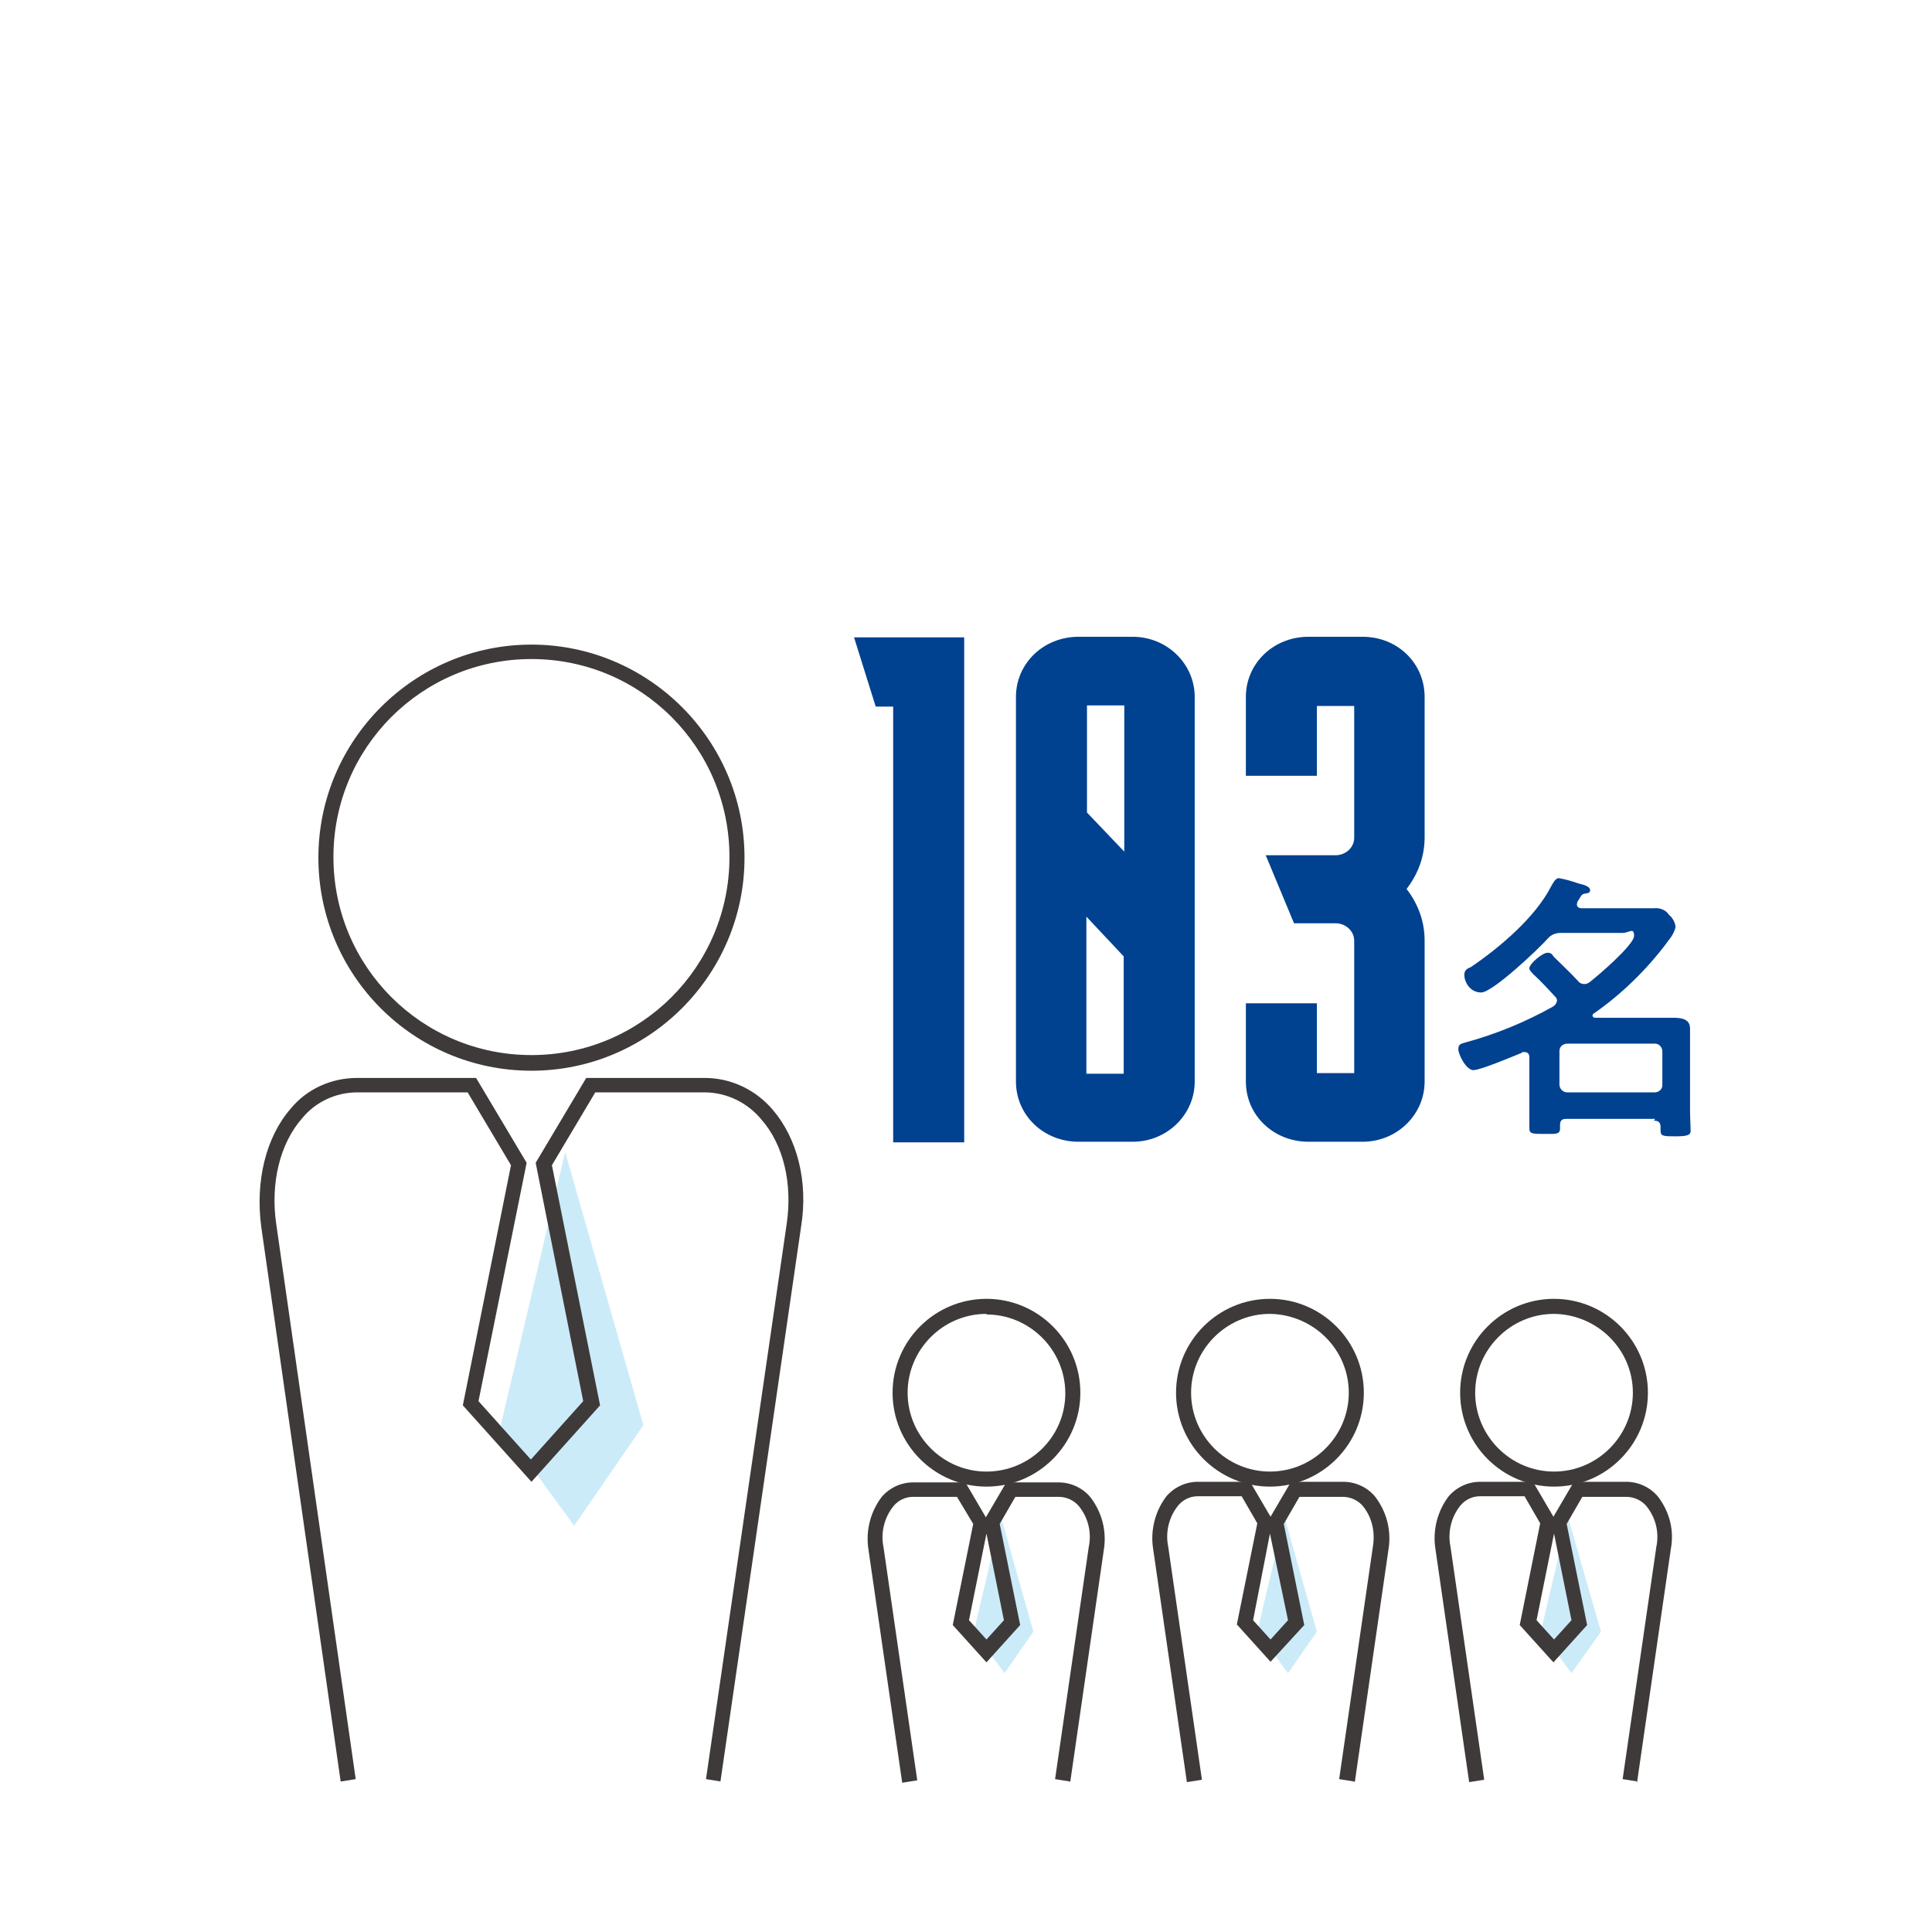 <?xml version="1.0" encoding="UTF-8"?>
<svg xmlns="http://www.w3.org/2000/svg" version="1.1" viewBox="0 0 321 321">
  <defs>
    <style>
      .cls-1 {
        fill: #004190;
      }

      .cls-2 {
        fill: #3e3a39;
      }

      .cls-3 {
        fill: #fff;
      }

      .cls-4 {
        fill: #049edf;
        isolation: isolate;
        opacity: .2;
      }
    </style>
  </defs>
  <!-- Generator: Adobe Illustrator 28.6.0, SVG Export Plug-In . SVG Version: 1.2.0 Build 709)  -->
  <g>
    <g id="_レイヤー_1">
      <g id="_レイヤー_1-2">
        <rect class="cls-3" width="321" height="321"/>
      </g>
      <rect class="cls-3" width="321" height="321"/>
      <polygon class="cls-4" points="93.9 191.4 83.2 236.8 95.4 253.5 106.9 236.8 93.9 191.4"/>
      <path class="cls-2" d="M88.3,177.9c-19.6,0-35.4-15.9-35.4-35.4s15.9-35.4,35.4-35.4,35.4,15.9,35.4,35.4-15.9,35.4-35.4,35.4ZM88.3,109.5c-18.2,0-32.9,14.7-32.9,32.9s14.7,32.9,32.9,32.9,32.9-14.7,32.9-32.9-14.7-32.9-32.9-32.9Z"/>
      <path class="cls-2" d="M119.8,296l-2.5-.4,13.4-92.2c1-6.7-.5-13.2-4.2-17.4-2.3-2.8-5.8-4.5-9.4-4.5h-18.2l-7.2,12.1,8,39.9-11.4,12.7-11.4-12.7,8-39.9-7.2-12.1h-18.4c-3.5,0-6.9,1.6-9.1,4.3-3.7,4.2-5.3,10.8-4.3,17.6l13.2,92.2-2.5.4-13.2-92.2c-1-7.6.8-14.9,4.9-19.6,2.7-3.3,6.8-5.1,11-5.1h19.8l8.4,14.1-8,39.6,8.7,9.7,8.7-9.7-7.9-39.6,8.4-14.1h19.7c4.4,0,8.5,2,11.3,5.3,4.1,4.8,5.9,12,4.7,19.4l-13.4,92.2h.1Z"/>
      <polygon class="cls-4" points="166.3 252 161.8 271.1 166.9 278 171.7 271.1 166.3 252"/>
      <path class="cls-2" d="M163.9,247c-8.6,0-15.6-7-15.6-15.6s7-15.6,15.6-15.6,15.6,7,15.6,15.6h0c0,8.6-7,15.6-15.6,15.6ZM163.9,218.3c-7.2,0-13.1,5.9-13.1,13.1s5.9,13.1,13.1,13.1,13.1-5.8,13.1-13-5.9-13.1-13.1-13.1h0Z"/>
      <path class="cls-2" d="M177.8,296l-2.5-.4,5.6-38.6c.5-2.4-.1-4.8-1.6-6.7-.8-1-2.1-1.6-3.4-1.6h-7.2l-2.6,4.5,3.4,16.8-5.6,6.2-5.6-6.2,3.4-16.8-2.7-4.5h-7.3c-1.3,0-2.5.6-3.3,1.6-1.5,1.9-2.1,4.4-1.6,6.8l5.6,38.7-2.5.4-5.6-38.7c-.5-3.1.3-6.3,2.2-8.8,1.3-1.5,3.2-2.4,5.2-2.4h8.7l3.4,5.8,3.4-5.8h8.7c2,0,4,.9,5.3,2.5,1.9,2.5,2.7,5.6,2.2,8.7l-5.6,38.7v-.2ZM161,269.2l2.9,3.2,2.9-3.2-2.9-14.4-2.9,14.4Z"/>
      <polygon class="cls-4" points="213.4 252 208.9 271.1 214 278 218.8 271.1 213.4 252"/>
      <path class="cls-2" d="M211,247c-8.6,0-15.6-7-15.6-15.6s7-15.6,15.6-15.6,15.6,7,15.6,15.6h0c0,8.6-7,15.6-15.6,15.6ZM211,218.3c-7.2,0-13.1,5.9-13.1,13.1s5.9,13.1,13.1,13.1,13.1-5.9,13.1-13.1-5.9-13-13.1-13.1h0Z"/>
      <path class="cls-2" d="M225,296l-2.5-.4,5.6-38.6c.4-2.4-.1-4.8-1.6-6.7-.8-1-2.1-1.6-3.4-1.6h-7.2l-2.6,4.5,3.4,16.8-5.6,6.1-5.6-6.2,3.4-16.8-2.6-4.5h-7.3c-1.3,0-2.5.6-3.3,1.6-1.5,1.9-2.1,4.4-1.6,6.8l5.6,38.7-2.5.4-5.6-38.7c-.5-3.1.3-6.3,2.2-8.8,1.3-1.5,3.2-2.4,5.2-2.4h8.7l3.4,5.8,3.4-5.8h8.7c2,0,4,.9,5.3,2.5,1.9,2.5,2.7,5.6,2.2,8.7l-5.6,38.7h0ZM208.2,269.2l2.9,3.2,2.9-3.2-3-14.4-2.8,14.4h0Z"/>
      <polygon class="cls-4" points="260.5 252 256 271.1 261.1 278 266 271.1 260.5 252"/>
      <path class="cls-2" d="M258.2,247c-8.6,0-15.6-7-15.6-15.6s7-15.6,15.6-15.6,15.6,7,15.6,15.6h0c0,8.6-7,15.6-15.6,15.6ZM258.2,218.3c-7.2,0-13.1,5.9-13.1,13.1s5.9,13.1,13.1,13.1,13.1-5.9,13.1-13.1h0c0-7.2-5.9-13-13.1-13.1h0Z"/>
      <path class="cls-2" d="M272.1,296l-2.5-.4,5.6-38.6c.5-2.4-.1-4.8-1.6-6.7-.8-1-2.1-1.6-3.4-1.6h-7.3l-2.6,4.5,3.4,16.8-5.6,6.2-5.6-6.2,3.4-16.9-2.6-4.5h-7.4c-1.3,0-2.5.6-3.3,1.6-1.5,1.9-2.1,4.4-1.6,6.8l5.6,38.7-2.5.4-5.6-38.7c-.5-3.1.3-6.3,2.2-8.8,1.3-1.5,3.2-2.4,5.2-2.4h8.8l3.4,5.8,3.4-5.8h8.7c2,0,4,.9,5.3,2.5,1.9,2.5,2.7,5.6,2.1,8.7l-5.6,38.7h.1ZM255.3,269.2l2.9,3.2,2.9-3.2-2.9-14.4-2.9,14.4h0Z"/>
      <path class="cls-1" d="M275,185.9h-14.8c-.7,0-1,.3-1,1v.6c0,1-.7.9-2.6.9s-2.5,0-2.5-.9v-11.8c0-.2,0-.9-.8-.9s-.3,0-.4.1c-1.5.6-6.9,2.9-8.1,2.9s-2.5-2.6-2.5-3.5.6-.9,1.2-1.1c5.1-1.4,10-3.4,14.6-6,.3-.2.5-.5.6-.9,0-.3-.1-.5-.3-.7-1.2-1.3-2.4-2.6-3.6-3.7-.3-.3-.7-.7-.7-1,0-.8,2.2-2.6,3-2.6s.8.4,1.1.7c1.3,1.3,2.7,2.6,4,4,.2.3.6.5,1,.5s.6-.1.9-.3c1.3-1,7.4-6.2,7.4-7.7s-.8-.5-1.9-.5h-10.3c-.8,0-1.6.3-2.1.9-1.5,1.7-9.2,9-11.1,9s-2.8-1.8-2.8-2.9.8-1.1,1.2-1.4c4.7-3.2,10.6-8.2,13.2-13.3.3-.5.7-1.4,1.3-1.4,1.1.2,2.2.5,3.3.9.9.2,1.9.5,1.9,1.1s-.7.5-1,.6c-.5.1-.6.6-1.1,1.3,0,.1-.1.3-.1.5,0,.4.4.6.7.6h12.1c1-.1,2,.3,2.5,1.1.6.5,1,1.2,1.1,2-.2.9-.7,1.7-1.3,2.4,0,.1-.2.2-.2.3-3.4,4.5-7.5,8.5-12.1,11.7-.1,0-.2.2-.2.3,0,.3.2.4.5.4h12.8c1.3,0,2.9.1,2.9,1.8v13.7c0,1.1.1,2.6.1,3.3s-.6.9-2.5.9-2.5,0-2.5-.9v-.6c0-.8-.3-1.1-1.1-1.1l.2-.3ZM274.9,181.5c.7,0,1.3-.5,1.3-1.2h0v-5.6c0-.6-.4-1.2-1.1-1.3h-14.7c-.7,0-1.3.5-1.3,1.2h0v5.6c0,.7.6,1.3,1.3,1.3h14.5Z"/>
      <g>
        <polygon class="cls-1" points="148.4 189.8 148.4 117.4 145.5 117.4 141.9 105.9 160.2 105.9 160.2 189.8 148.4 189.8"/>
        <path class="cls-1" d="M158.8,107.3v81.1h-9v-72.4h-3.3l-2.7-8.7s15,0,15,0Z"/>
        <path class="cls-1" d="M179.2,189.7c-5.8,0-10.4-4.4-10.4-10v-63.9c0-5.6,4.6-10,10.4-10h9c5.7,0,10.3,4.5,10.3,10v63.9c0,5.5-4.6,10-10.3,10h-9ZM186.7,178.3v-19.4l-6.2-6.6v26.1h6.2ZM186.8,141.6v-24.4h-6.2v17.8l6.2,6.5Z"/>
        <path class="cls-1" d="M170.2,115.8c0-4.9,4-8.6,9-8.6h9c4.9,0,8.9,3.9,8.9,8.6v63.9c0,4.8-4,8.6-8.9,8.6h-9c-5,0-9-3.7-9-8.6v-63.9ZM179.2,115.8v19.8l9,9.5v-29.3h-9ZM188.1,179.7v-21.4l-9-9.6v31h9Z"/>
        <path class="cls-1" d="M217.4,189.7c-5.8,0-10.4-4.4-10.4-10v-13h11.8v11.6h6.2v-22c0-1.6-1.4-2.9-3.1-2.9h-6.9l-4.7-11.3h11.6c1.7,0,3.1-1.3,3.1-2.9v-21.9h-6.2v11.6h-11.8v-13.1c0-5.6,4.6-10,10.4-10h9c5.8,0,10.3,4.4,10.3,10v23.3c0,3.1-1,6-3,8.6,2,2.6,3,5.5,3,8.6v23.4c0,5.5-4.6,10-10.3,10h-9Z"/>
        <path class="cls-1" d="M208.4,115.8c0-4.9,4-8.6,9-8.6h9c4.9,0,8.9,3.7,8.9,8.6v23.3c0,3.3-1.3,6.2-3.4,8.6,2.1,2.4,3.4,5.3,3.4,8.6v23.4c0,4.8-4,8.6-8.9,8.6h-9c-5,0-9-3.7-9-8.6v-11.6h9v11.6h9v-23.4c0-2.4-2.1-4.3-4.5-4.3h-6l-3.5-8.5h9.5c2.5,0,4.5-2,4.5-4.3v-23.3h-9v11.6h-9v-11.6h0Z"/>
      </g>
    </g>
  </g>
</svg>